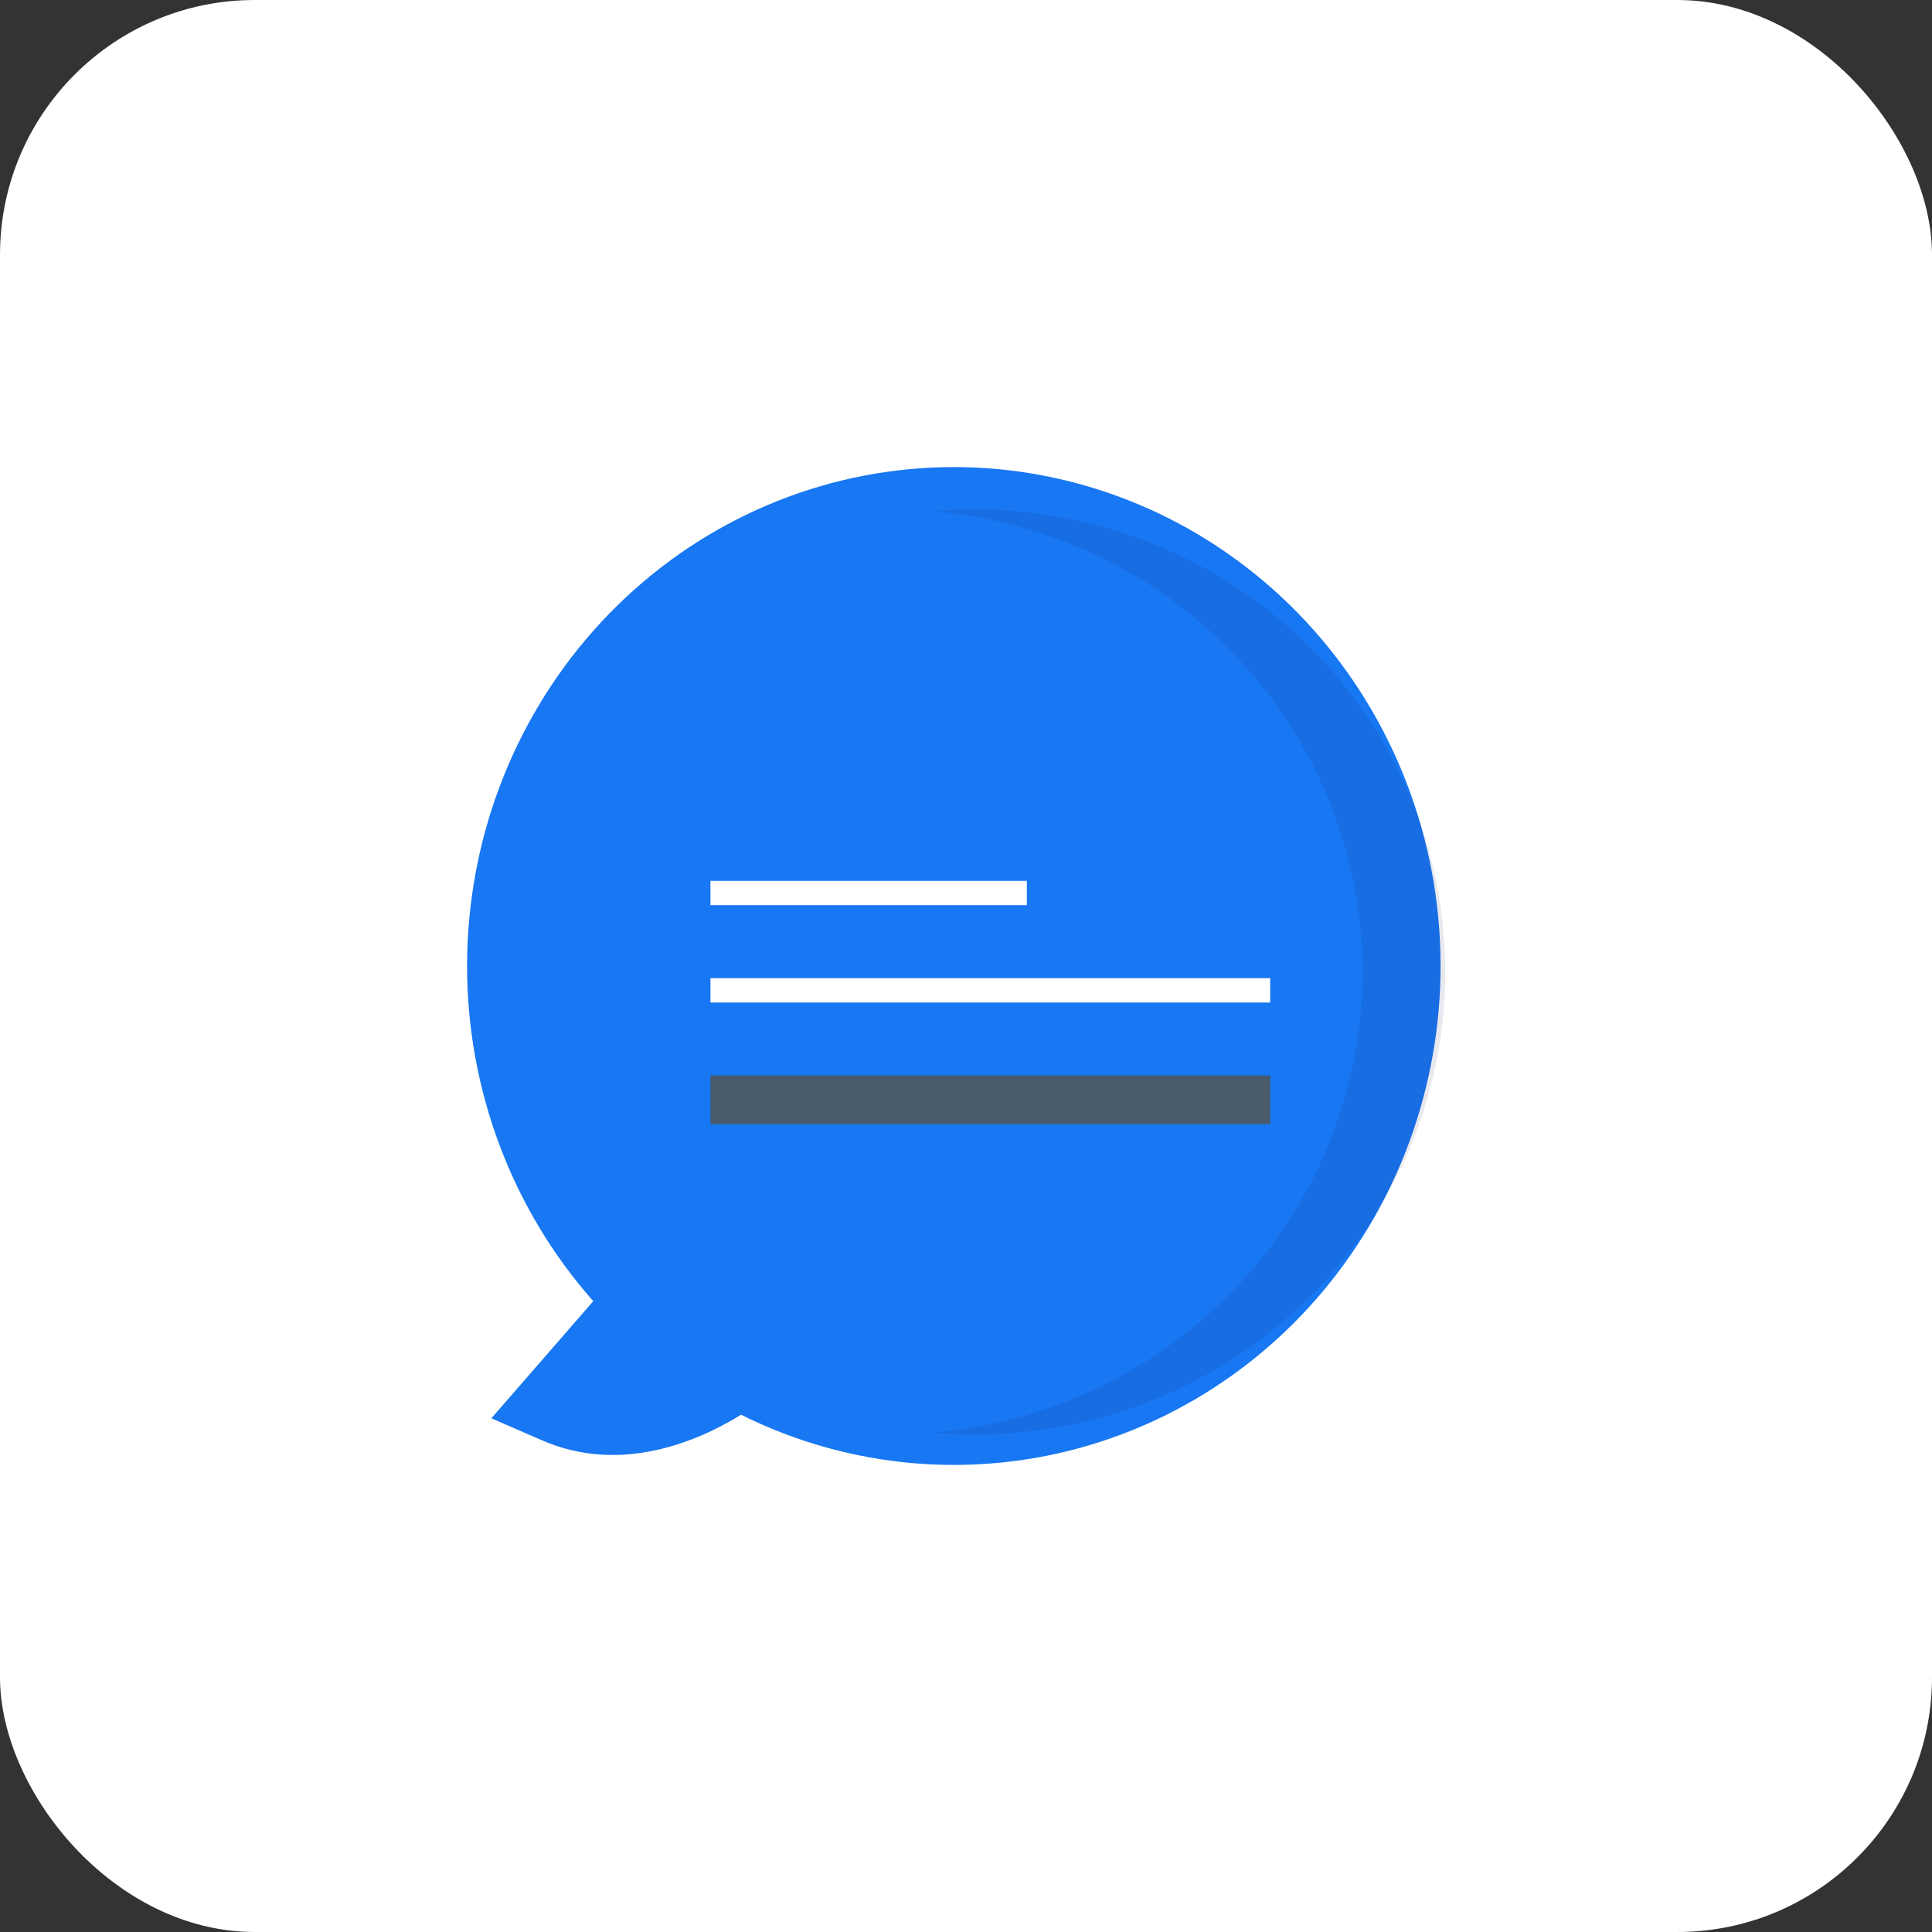<svg width="91" height="91" viewBox="0 0 91 91" fill="none" xmlns="http://www.w3.org/2000/svg">
<rect x="0" y="0" width="91" height="91" fill="#333333" stroke="none"/>
<rect width="91" height="91" rx="12" fill="white"/>
<path d="M34.907 66.637C32.872 67.888 29.245 69.456 25.539 67.845L23.144 66.803L27.944 61.287C24.113 56.958 21.994 51.321 22 45.476C22.006 39.631 24.136 33.998 27.976 29.677C31.815 25.356 37.088 22.656 42.765 22.105C48.442 21.554 54.115 23.191 58.678 26.696C63.24 30.202 66.365 35.324 67.441 41.064C68.518 46.804 67.469 52.748 64.499 57.738C61.53 62.728 56.853 66.404 51.381 68.05C45.909 69.695 40.036 69.191 34.907 66.637H34.907Z" fill="#1877F2"/>
<path opacity="0.1" d="M64.175 45.781C64.175 40.337 62.104 35.092 58.37 31.076C54.636 27.061 49.509 24.567 44 24.086C44.645 24.03 45.297 24 45.956 24C51.823 24.004 57.449 26.3 61.596 30.384C65.743 34.468 68.073 40.006 68.073 45.781C68.073 51.555 65.743 57.093 61.596 61.177C57.449 65.261 51.823 67.557 45.956 67.561C45.298 67.561 44.647 67.531 44.003 67.475C49.512 66.993 54.637 64.499 58.371 60.484C62.104 56.468 64.175 51.223 64.175 45.781V45.781Z" fill="#191D63"/>
<path d="M48.366 41.488H33.463V42.634H48.366V41.488Z" fill="white"/>
<path d="M59.829 46.073H33.463V47.22H59.829V46.073Z" fill="white"/>
<path d="M59.829 50.659H33.463V52.951H59.829V50.659Z" fill="#475B6A"/>
</svg>
